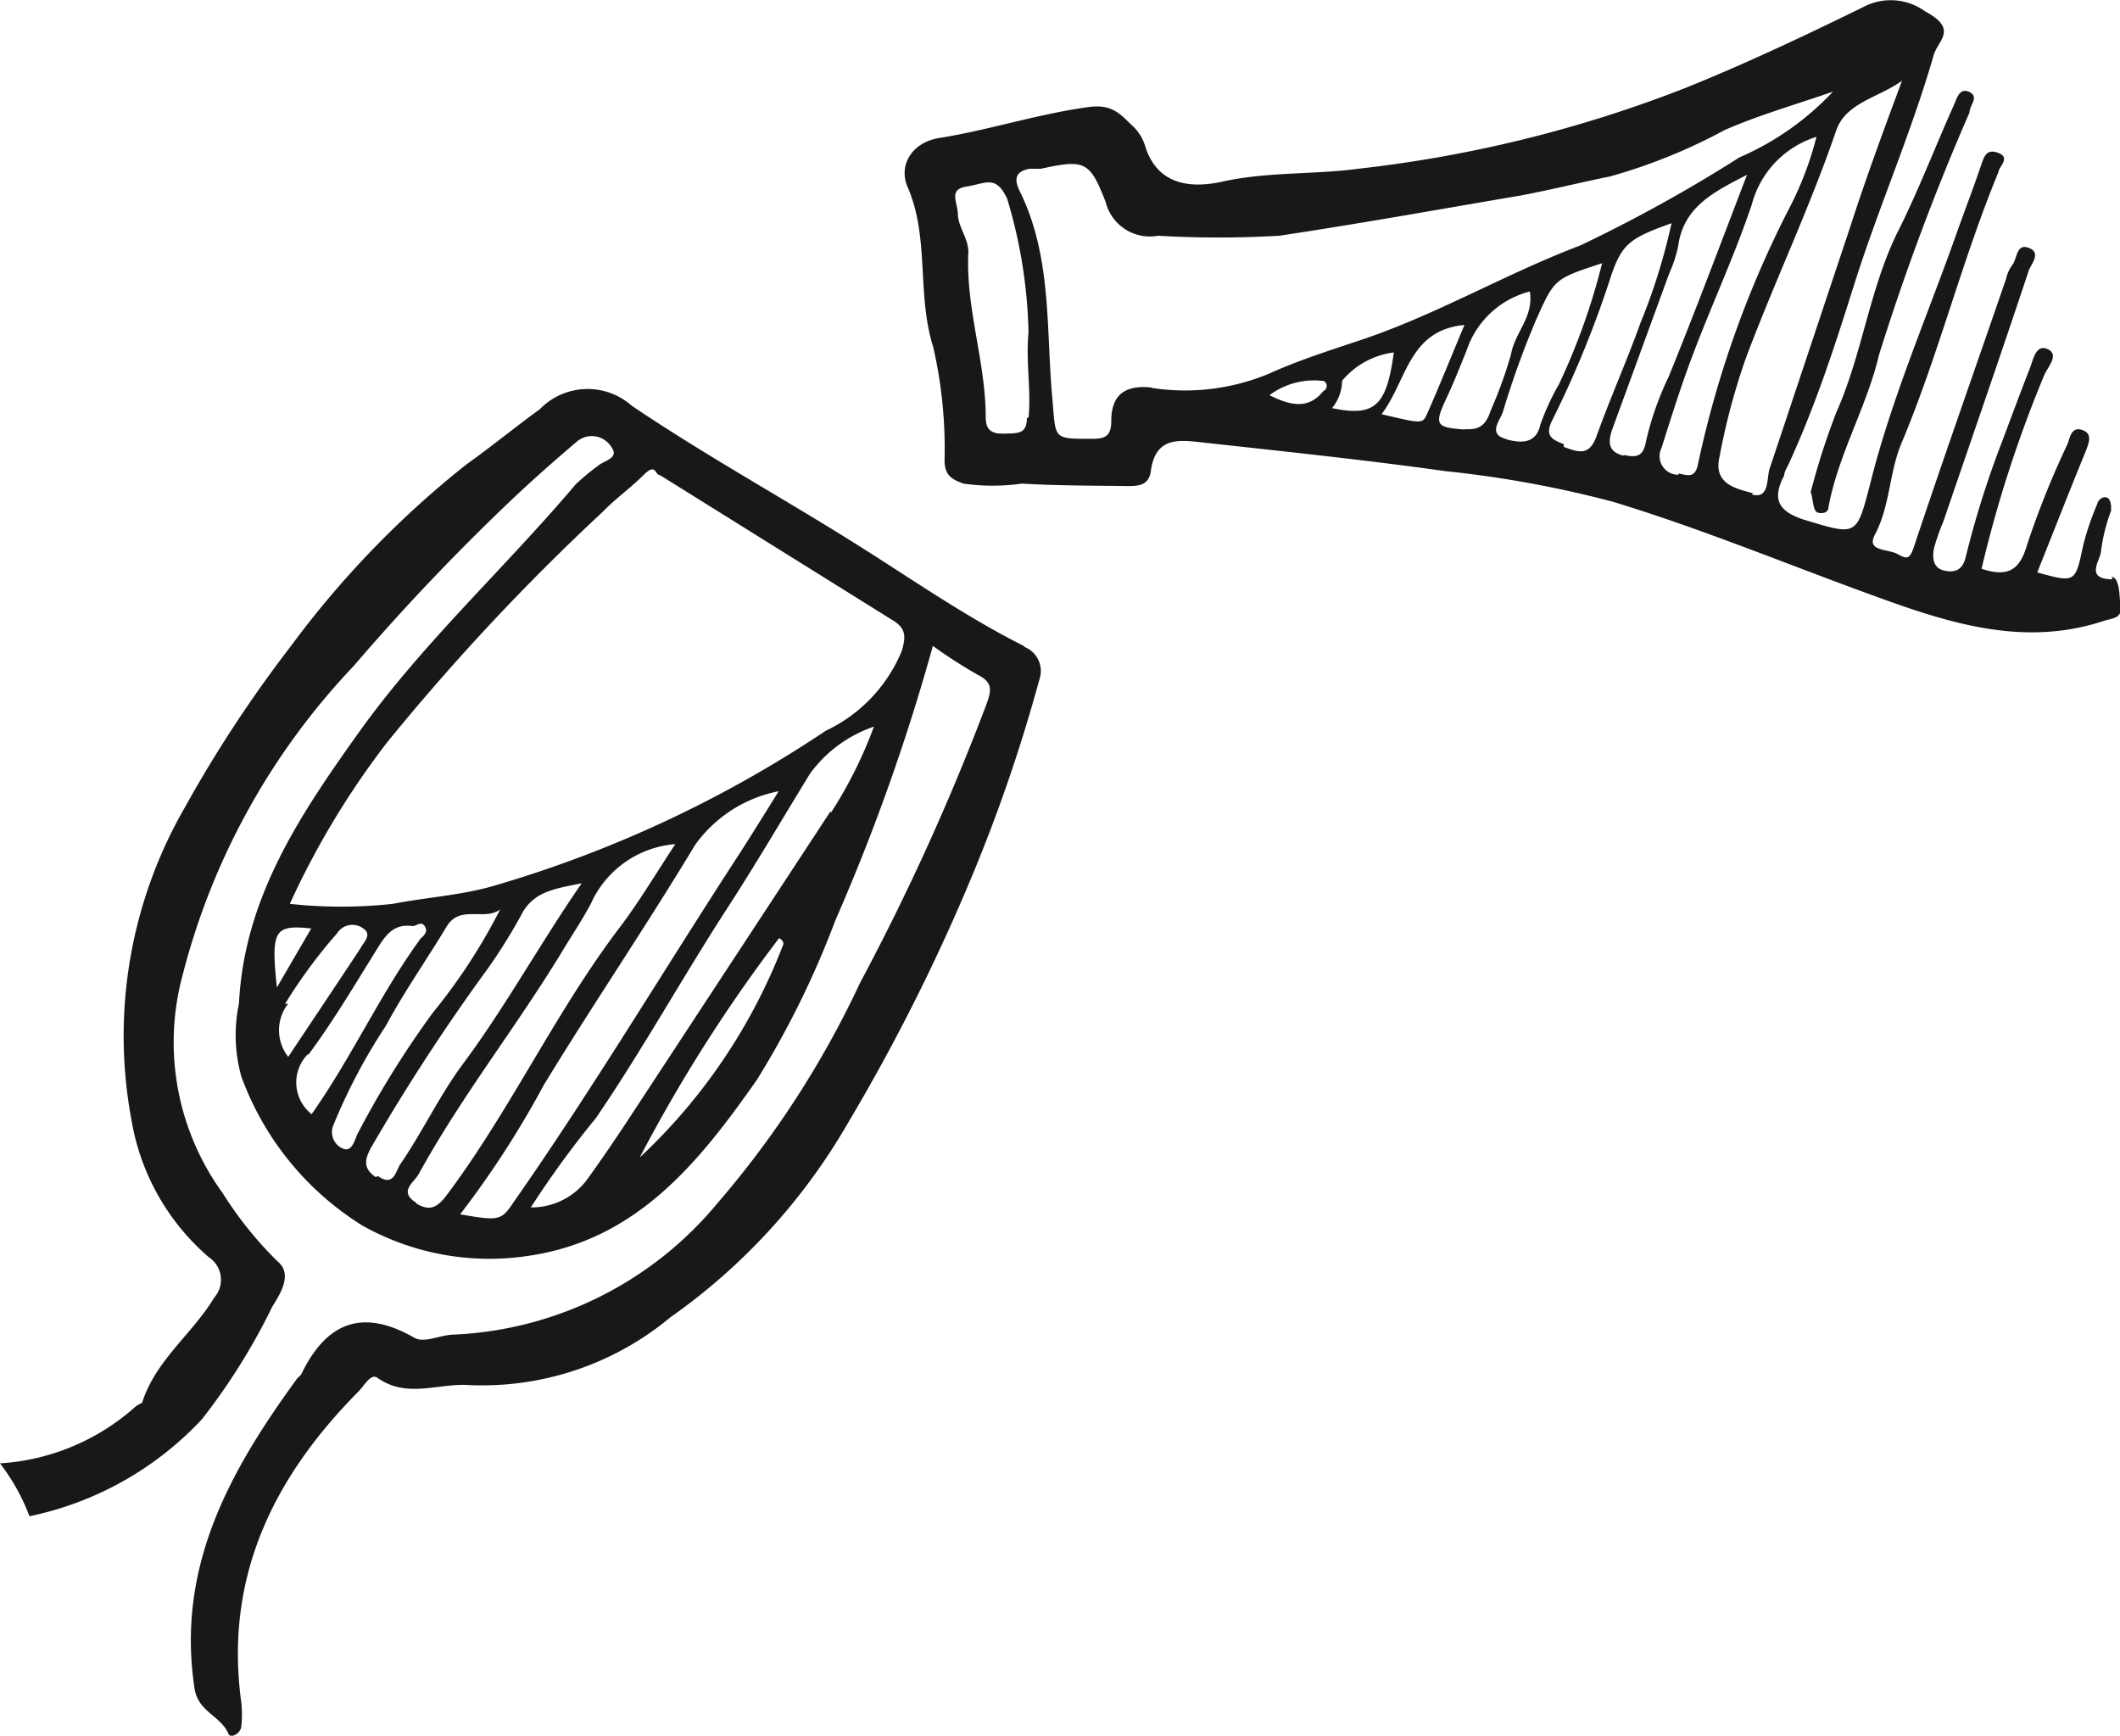 <svg xmlns="http://www.w3.org/2000/svg" viewBox="0 0 52.52 43"><defs><style>.cls-1{fill:#1a171b;}</style></defs><title>LITURGIA2</title><g id="Capa_2" data-name="Capa 2"><g id="Capa_1-2" data-name="Capa 1"><path class="cls-1" d="M44.85,12.22a17.84,17.84,0,0,1,.64-2c.64-1.43.81-3,1.5-4.43.51-1,.94-2.13,1.42-3.2.07-.15.13-.43.38-.31s0,.33,0,.51a59.45,59.45,0,0,0-2.24,6c-.3,1.28-1,2.44-1.25,3.76,0,.15-.14.18-.26.15s-.12-.27-.17-.49"/><path class="cls-1" d="M22.35,16.1a3.77,3.77,0,0,1-1.89,2,29.75,29.75,0,0,1-8.25,3.85c-.8.23-1.66.28-2.48.44a11.81,11.81,0,0,1-2.55,0,20.51,20.51,0,0,1,2.41-4,56.56,56.56,0,0,1,5.35-5.72c.31-.32.68-.58,1-.9s.28,0,.41,0l5.79,3.61c.3.19.3.39.21.71m-1.77,4-5,7.62c-.32.49-.67,1-1,1.46a1.72,1.72,0,0,1-1.43.74,23.63,23.63,0,0,1,1.61-2.21c1.14-1.67,2.12-3.44,3.21-5.13.73-1.12,1.4-2.27,2.1-3.41A3.26,3.26,0,0,1,21.65,18a10.83,10.83,0,0,1-1.07,2.14m-4.74,8.55a38.06,38.06,0,0,1,3.46-5.45.18.18,0,0,1,.11.14,14.15,14.15,0,0,1-3.58,5.31M12.71,29.8c-.29.43-.35.45-1.31.28a23.44,23.44,0,0,0,2.07-3.2c1.22-2,2.54-3.94,3.75-5.95a3.33,3.33,0,0,1,2.07-1.33c-.31.5-.62,1-.94,1.5C16.46,24,14.67,27,12.71,29.8m-2.39,0c-.47-.29-.05-.51.06-.73,1.05-1.91,2.41-3.63,3.54-5.49.24-.4.51-.8.72-1.2a2.51,2.51,0,0,1,2.09-1.47c-.5.76-.92,1.47-1.42,2.12-1.56,2.07-2.66,4.45-4.21,6.53-.24.33-.43.47-.79.25m-1-.65c-.31-.21-.28-.42-.13-.71A49.82,49.82,0,0,1,12.08,24a13.58,13.58,0,0,0,.82-1.31c.3-.61.83-.67,1.51-.81-1.06,1.54-1.89,3.06-2.93,4.46-.59.79-1,1.68-1.57,2.51-.11.17-.16.56-.55.28m-.52-1c-.07.16-.14.43-.37.31a.44.44,0,0,1-.21-.57,14.18,14.18,0,0,1,1.3-2.46c.45-.84,1-1.62,1.5-2.45.33-.56.93-.14,1.33-.43a14.28,14.28,0,0,1-1.67,2.56,23.46,23.46,0,0,0-1.89,3.05m-1.2-2c.64-.86,1.19-1.8,1.76-2.71.2-.32.41-.55.83-.49.1,0,.21-.13.3,0s0,.22-.1.31c-1,1.37-1.7,2.93-2.7,4.35a1,1,0,0,1-.09-1.49m-.57-1.24a12.82,12.82,0,0,1,1.29-1.75A.45.45,0,0,1,9,23c.23.15,0,.35-.07.49-.58.88-1.17,1.76-1.79,2.69a1.07,1.07,0,0,1,0-1.32M7.71,23l-.85,1.46c-.15-1.41-.07-1.56.85-1.46m17.65-7c-1.37-.69-2.62-1.55-3.91-2.37-1.92-1.22-3.92-2.31-5.8-3.58a1.65,1.65,0,0,0-2.28.09c-.61.44-1.19.92-1.81,1.36A23.7,23.7,0,0,0,7.21,16,32,32,0,0,0,4.58,20a11.32,11.32,0,0,0-1.32,7.76,5.73,5.73,0,0,0,1.91,3.38.67.67,0,0,1,.14,1c-.55.91-1.46,1.56-1.79,2.61,0,0-.13.06-.17.1A5.55,5.55,0,0,1,0,36.25a5.09,5.09,0,0,1,.73,1.31A8.1,8.1,0,0,0,5,35.16a15.59,15.59,0,0,0,1.74-2.78c.15-.26.55-.8.13-1.14a9.2,9.2,0,0,1-1.35-1.68,6.36,6.36,0,0,1-1-5.39A17.35,17.35,0,0,1,8.76,16.5a55.5,55.5,0,0,1,4-4.2c.5-.47,1-.91,1.53-1.36a.57.57,0,0,1,.86.14c.2.28-.2.33-.35.47a5.7,5.7,0,0,0-.54.45c-1.74,2.06-3.75,3.89-5.34,6.1-1.47,2.06-2.87,4.12-3,6.76a3.79,3.79,0,0,0,.06,1.81,7.28,7.28,0,0,0,3,3.69,6.42,6.42,0,0,0,4.17.74c2.66-.41,4.19-2.34,5.6-4.35a22.37,22.37,0,0,0,1.94-3.94A50.6,50.6,0,0,0,23.11,16a12.15,12.15,0,0,0,1.12.72c.37.19.33.38.21.72a58.58,58.58,0,0,1-3.13,6.9,23.73,23.73,0,0,1-3.54,5.47,9,9,0,0,1-6.52,3.25c-.34,0-.74.23-1,.07-1.3-.74-2.18-.35-2.79.92,0,0-.07.07-.1.1-1.67,2.29-3,4.67-2.54,7.68.09.58.65.67.84,1.12.05.12.31,0,.32-.2a2.84,2.84,0,0,0,0-.56c-.43-3.1.78-5.58,2.9-7.72.14-.14.31-.46.47-.34.73.52,1.51.13,2.26.18a7.29,7.29,0,0,0,5-1.68A15.1,15.1,0,0,0,21,27.83a48.2,48.2,0,0,0,3.18-6.37,40,40,0,0,0,1.57-4.63.64.64,0,0,0-.36-.8"/><path class="cls-1" d="M43.43,12.22c-.38-.11-1-.21-.83-.91a16.34,16.34,0,0,1,.67-2.49c.71-1.88,1.57-3.69,2.22-5.59.24-.69,1.05-.81,1.63-1.23-.45,1.21-.89,2.4-1.28,3.61q-1,3-2,6c-.08.25,0,.76-.44.64m-1.82-.49a.46.46,0,0,1-.42-.66c.26-.82.52-1.65.83-2.45.46-1.2,1-2.37,1.41-3.59A2.39,2.39,0,0,1,45,3.39a8.17,8.17,0,0,1-.69,1.8,25.49,25.49,0,0,0-2.25,6.33c-.07.35-.3.24-.47.21m-1.36-.44c-.39-.09-.4-.34-.29-.65l1.41-3.86a3.3,3.3,0,0,0,.22-.66c.13-1,.88-1.36,1.71-1.79-.66,1.72-1.28,3.38-1.94,5a7.61,7.61,0,0,0-.56,1.59c-.07.42-.26.41-.56.35M38.74,11c-.34-.12-.47-.24-.27-.62a25.59,25.59,0,0,0,1.45-3.57c.27-.78.48-.92,1.49-1.28A14.88,14.88,0,0,1,40.64,8c-.34.95-.75,1.86-1.09,2.81-.18.5-.46.39-.81.26m-1.41-.19c-.49-.12-.17-.46-.1-.67a21.72,21.72,0,0,1,.83-2.3c.45-1,.44-1,1.63-1.39a16.11,16.11,0,0,1-1.07,3,6,6,0,0,0-.46,1c-.11.49-.49.45-.82.37m-1.05-.25c-.72-.05-.77-.11-.45-.79.18-.38.33-.77.49-1.16a2.24,2.24,0,0,1,1.57-1.47c.1.64-.37,1-.47,1.57a11,11,0,0,1-.5,1.38c-.11.33-.25.49-.65.46m-2.06-.36c.64-.84.67-2.09,2.06-2.22-.32.76-.61,1.49-.93,2.21-.11.25-.14.23-1.13,0M33,10.11a1.11,1.11,0,0,0,.25-.68h0v0h0a2,2,0,0,1,1.28-.7c-.18,1.33-.47,1.6-1.53,1.38m-.21-.43c-.37.47-.82.37-1.34.11a1.84,1.84,0,0,1,1.35-.35.14.14,0,0,1,0,.24M28.53,9.6c-.73-.08-1,.25-1,.83,0,.42-.2.44-.52.44-.94,0-.85,0-.94-1-.16-1.73,0-3.52-.82-5.16-.14-.3-.07-.47.26-.53.09,0,.19,0,.28,0C26.88,3.94,27,4,27.39,5a1.13,1.13,0,0,0,1.3.84,26.1,26.1,0,0,0,3,0c2-.3,4-.66,6-1,.74-.14,1.46-.32,2.2-.47a13.81,13.81,0,0,0,2.84-1.15c.87-.38,1.79-.64,2.68-.95A7,7,0,0,1,43.09,3.9a37,37,0,0,1-3.94,2.18c-1.82.69-3.5,1.68-5.34,2.31-.8.27-1.61.52-2.38.87a5.41,5.41,0,0,1-2.89.35m-3.1.74c0,.39-.21.38-.49.39s-.53,0-.53-.4c0-1.38-.5-2.71-.43-4.09,0-.35-.25-.62-.26-.94s-.24-.62.22-.69.72-.3,1,.3a12.29,12.29,0,0,1,.53,3.31c-.07.76.07,1.43,0,2.12m26.86,4c-.72,0-.29-.49-.29-.7a4.37,4.37,0,0,1,.25-1c0-.11,0-.25-.08-.31s-.23,0-.27.16a6.87,6.87,0,0,0-.34,1c-.2.94-.19.94-1.14.68.4-1,.79-2,1.2-3,.08-.21.18-.44-.09-.53s-.3.2-.36.35a21.77,21.77,0,0,0-1,2.49c-.18.62-.46.82-1.13.6a30.87,30.87,0,0,1,1.55-4.79c.08-.2.39-.51.09-.65s-.36.27-.45.49c-.23.59-.45,1.18-.67,1.77a23.57,23.57,0,0,0-.91,2.88c-.06.26-.2.41-.51.35s-.32-.32-.28-.55a4.91,4.91,0,0,1,.23-.66c.71-2.08,1.43-4.15,2.12-6.23.06-.16.32-.44,0-.56s-.28.28-.42.44a.91.91,0,0,0-.14.32c-.76,2.21-1.54,4.41-2.28,6.63-.1.3-.16.34-.4.2s-.8-.06-.57-.49c.38-.72.35-1.54.66-2.27.92-2.19,1.49-4.51,2.4-6.71,0-.12.31-.35,0-.47s-.36.1-.44.33c-.18.53-.38,1.05-.57,1.58-.72,2.05-1.6,4.06-2.14,6.17-.37,1.43-.32,1.41-1.68,1-.64-.21-.78-.52-.48-1.09,0-.08.06-.18.1-.26C45,10,45.47,8.52,45.95,7c.6-1.89,1.4-3.71,1.95-5.62C48,1,48.53.73,47.69.28a1.45,1.45,0,0,0-1.54-.1c-1.45.71-2.91,1.4-4.4,2a31.92,31.92,0,0,1-8.1,2c-1.12.15-2.25.07-3.37.32-.73.16-1.6.12-1.91-.88a1.12,1.12,0,0,0-.29-.48c-.3-.28-.5-.57-1.1-.49-1.26.17-2.47.57-3.72.77-.63.1-1,.63-.79,1.18.57,1.27.23,2.67.65,4a11.28,11.28,0,0,1,.28,2.8c0,.36.16.47.47.58a5.09,5.09,0,0,0,1.44,0c.87.05,1.74.05,2.61.06.26,0,.54,0,.59-.37.12-.91.78-.76,1.37-.7,2,.22,4,.43,5.92.7a27.15,27.15,0,0,1,4.16.76c2.14.65,4.22,1.51,6.33,2.28,1.86.68,3.78,1.35,5.83.67.18-.06.43-.06.41-.29s0-.79-.22-.8"/></g></g></svg>